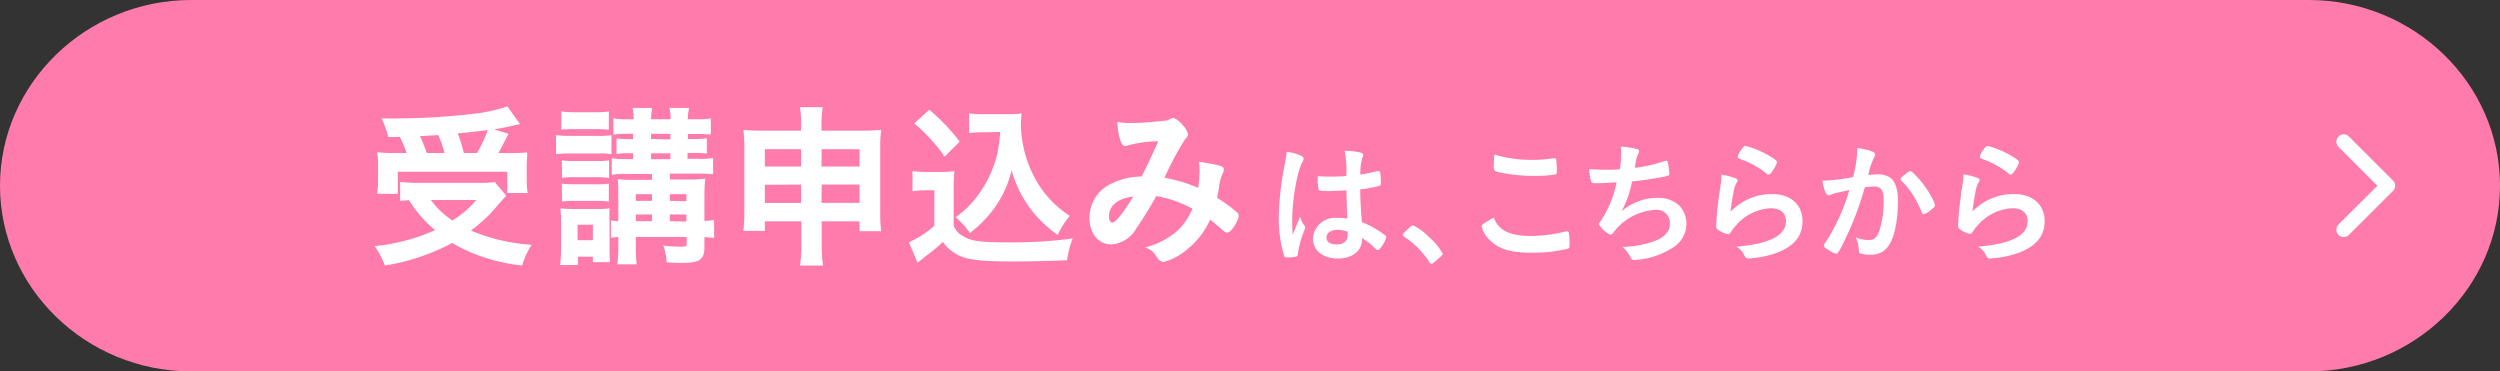 <svg xmlns="http://www.w3.org/2000/svg" viewBox="0 0 340 50.51"><rect x="0" y="0" width="340" height="50.51" fill="#333333" stroke="none"/><defs><style>.cls-1{fill:#ff7bac;}.cls-2{fill:none;stroke-linecap:round;stroke-linejoin:round;stroke-width:2px;}.cls-2,.cls-3{stroke:#fff;}.cls-3,.cls-4{fill:#fff;}.cls-3{stroke-miterlimit:10;stroke-width:0.2px;}</style></defs><g id="レイヤー_3" data-name="レイヤー 3"><path class="cls-1" d="M340,25.26c0,13.89-11.7,25.25-26,25.25H26c-14.3,0-26-11.36-26-25.25S11.7,0,26,0H314C328.3,0,340,11.37,340,25.26Z"/><polyline class="cls-2" points="318.74 31.24 324.74 25.26 318.75 19.27"/><path class="cls-3" d="M68.73,26.62c-.38.39-.38.39-2,2.24a23.39,23.39,0,0,1-2.88,2.52,25.28,25.28,0,0,0,8.28,2A10.38,10.38,0,0,0,70.94,36a24.72,24.72,0,0,1-6.24-1.51,20,20,0,0,1-3.19-1.56A29.24,29.24,0,0,1,52.41,36a12.35,12.35,0,0,0-1.27-2.45,26.59,26.59,0,0,0,8.23-2.23,16.55,16.55,0,0,1-3.69-4.2l-1.16.09V24.85a21.83,21.83,0,0,0,2.36.12h8.37a13.8,13.8,0,0,0,2-.1ZM52.89,18.54a12.81,12.81,0,0,0-.84-2.33c.79,0,1.42,0,1.83,0a95.18,95.18,0,0,0,10.44-.62,22.28,22.28,0,0,0,4.65-1l1.59,2.23c-.36.07-.39.07-1,.21-.88.2-1.68.36-2.8.53l2.25.7c-1.08,2.09-1.08,2.09-1.41,2.66h1.51a21,21,0,0,0,2.49-.09c0,.62-.07,1.1-.07,1.94v1.68a11.79,11.79,0,0,0,.12,1.7H69.09V23.26H54v3H51.4a11.93,11.93,0,0,0,.12-1.75V22.76c0-.65,0-1.08-.09-1.94a23.35,23.35,0,0,0,2.54.09h1.47a17.41,17.41,0,0,0-1-2.4Zm7.71,2.37a17.85,17.85,0,0,0-.94-2.64c-.14,0-1,.07-2.69.15a26.36,26.36,0,0,1,1,2.49ZM58.41,27.1a11,11,0,0,0,3.12,3,13.46,13.46,0,0,0,3.46-3Zm6.53-6.19a20.19,20.19,0,0,0,1.54-3.31c-.43,0-1.9.22-4.37.46A18.63,18.63,0,0,1,63,20.91Z"/><path class="cls-3" d="M75.72,18.49a12.58,12.58,0,0,0,1.8.09h3.74a11.65,11.65,0,0,0,1.8-.09v2.37a8,8,0,0,0-1.7-.09H77.52a13.29,13.29,0,0,0-1.8.09Zm.57,17.45a21.68,21.68,0,0,0,.12-2.28V30.37a15.76,15.76,0,0,0-.09-1.92,16.07,16.07,0,0,0,1.63.07h3.41a10.21,10.21,0,0,0,1.44-.07,15.38,15.38,0,0,0,0,1.75v3.7a15.32,15.32,0,0,0,.07,1.65H80.73v-.74H78.5v1.13Zm.15-20.67a13.53,13.53,0,0,0,1.87.1h2.52a13.53,13.53,0,0,0,1.87-.1v2.26c-.67-.05-1.08-.07-1.87-.07H78.31c-.75,0-1.32,0-1.87.07Zm.07,6.65A11.13,11.13,0,0,0,78,22h3.29a10.4,10.4,0,0,0,1.44-.07v2.16A11.09,11.09,0,0,0,81.26,24H78a10.73,10.73,0,0,0-1.46.07Zm0,3.17a10.73,10.73,0,0,0,1.46.07h3.29a10.12,10.12,0,0,0,1.44-.07V27.3a9.25,9.25,0,0,0-1.46-.08H78a10.4,10.4,0,0,0-1.46.08Zm1.94,7.68h2.28V30.46H78.45Zm6.75-9.22a14,14,0,0,0-1.9.1v-2a14.44,14.44,0,0,0,1.9.09h1v-1h-.62a14,14,0,0,0-1.63.07V18.94a13,13,0,0,0,1.63.08h.62V18.1h-1a11.11,11.11,0,0,0-1.68.1v-2a8.53,8.53,0,0,0,1.75.12h1a5.84,5.84,0,0,0-.12-1.54h2.45a5,5,0,0,0-.14,1.54h2.83a5.44,5.44,0,0,0-.12-1.54H93.6a6.33,6.33,0,0,0-.15,1.54h1.44a9.38,9.38,0,0,0,1.68-.1v2a11.29,11.29,0,0,0-1.68-.1H93.45V19h1a12.8,12.8,0,0,0,1.58-.08v1.85a14,14,0,0,0-1.63-.07h-1v1h1.64a11.92,11.92,0,0,0,1.84-.09v2a12.78,12.78,0,0,0-1.87-.1H91v1h2.66a15.41,15.41,0,0,0,2.14-.1c-.05.51-.1,1.32-.1,2.26v3.46a6.88,6.88,0,0,0,1.32-.1v2.21c-.41,0-.67-.07-1.32-.1v1.44c0,1.68-.57,2.07-3,2.07-.33,0-1,0-1.94-.07a7.72,7.72,0,0,0-.41-2.07,19.34,19.34,0,0,0,2.14.14c.86,0,1-.07,1-.52v-1H86.37v.89a27.29,27.29,0,0,0,.1,2.83h-2.4a21.64,21.64,0,0,0,.12-2.83v-.89a5.28,5.28,0,0,0-1,.1V30.08a5,5,0,0,0,1,.1V26.6c0-.89,0-1.54-.07-2.11.64.05,1.08.07,2.18.07h2.47v-1Zm3.57,2.76h-2.4v1.11h2.4Zm0,2.76h-2.4v1.11h2.4Zm2.5-10V18.1H88.44V19Zm0,2.68v-1H88.44v1Zm2.18,5.72V26.31H91v1.11Zm0,2.76V29.07H91v1.11Z"/><path class="cls-3" d="M103.92,30v1.3h-2.71a17.76,17.76,0,0,0,.12-2.36V20a15.46,15.46,0,0,0-.12-2.23c.83.07,1.39.1,2.54.1h5.3v-.67a14.18,14.18,0,0,0-.14-2.52h2.86a15.17,15.17,0,0,0-.15,2.42v.77h5.45a26.24,26.24,0,0,0,2.66-.1,15.16,15.16,0,0,0-.12,2.21v9a16.65,16.65,0,0,0,.12,2.36H117V30h-5.35V33.1a18.07,18.07,0,0,0,.17,2.91h-2.9a19.28,19.28,0,0,0,.16-2.91V30Zm0-9.82v2.57h5.13V20.19Zm0,4.85V27.7h5.13V25Zm7.7-2.28H117V20.19h-5.35Zm0,4.94H117V25h-5.35Z"/><path class="cls-3" d="M124.2,23.36a9.33,9.33,0,0,0,1.84.12h1.9a11.32,11.32,0,0,0,1.75-.1,23.05,23.05,0,0,0-.09,2.52v4.8a2.69,2.69,0,0,0,1.32,1.49c1.08.7,2.3.87,6.24.87a60.54,60.54,0,0,0,8.57-.51,13.31,13.31,0,0,0-.7,2.74c-2,.1-5.3.17-7,.17-3.82,0-5.66-.15-6.86-.53a5.58,5.58,0,0,1-2.93-2.19,20.19,20.19,0,0,1-2.38,2c-.38.31-.48.38-.67.55l-.36.29L123.74,33a13.6,13.6,0,0,0,3.43-2.25V25.78h-1.41a8.88,8.88,0,0,0-1.56.12Zm2.18-8.3a25.73,25.73,0,0,1,4,4.2l-1.89,1.87a23.81,23.81,0,0,0-4-4.35Zm7.44,2.83a15.36,15.36,0,0,0-1.92.09V15.51a9.8,9.8,0,0,0,1.92.12h3.29a11.42,11.42,0,0,0,1.7-.09c0,.52-.07.84-.07,1.24a16,16,0,0,0,1.51,6.68,14.08,14.08,0,0,0,5.09,5.92,10.79,10.79,0,0,0-1.53,2.43,16.61,16.61,0,0,1-3.68-3.6,16,16,0,0,1-2.56-5.47,14.45,14.45,0,0,1-2.52,5.64,16.4,16.4,0,0,1-3.12,3.16,12.81,12.81,0,0,0-1.8-2,12.48,12.48,0,0,0,3-3,15.47,15.47,0,0,0,2.57-5.5,19.72,19.72,0,0,0,.43-3.19Z"/><path class="cls-3" d="M157.2,26.55A51.62,51.62,0,0,1,154.46,31a4.15,4.15,0,0,1-3.29,2.14c-1.73,0-2.9-1.42-2.9-3.53a5,5,0,0,1,2.61-4.39,9.29,9.29,0,0,1,4.21-1.11h.24c1.22-2.49,1.53-3.17,2.35-5a16.72,16.72,0,0,0-4.54.63.5.5,0,0,1-.17,0c-.4,0-.79-1.25-.91-3.05a8.6,8.6,0,0,0,1.68.15c.82,0,2.21-.08,3.67-.22s1.37-.12,1.68-.31a1,1,0,0,1,.44-.15c.31,0,.79.39,1.32,1a2.91,2.91,0,0,1,.62,1.08c0,.19-.1.36-.38.64a38.9,38.9,0,0,0-2.86,5.38,19.56,19.56,0,0,1,4.8,1.44,19.87,19.87,0,0,0,.22-2.5,9.16,9.16,0,0,0-.08-1.08c1,.15,1.9.32,2.6.48.43.12.57.24.57.44a1.43,1.43,0,0,1-.19.62,5.83,5.83,0,0,0-.46,1.75c-.07.51-.14.84-.28,1.54a21,21,0,0,1,2.76,2,.54.54,0,0,1,.19.36c0,.67-1,2.23-1.47,2.23a.75.75,0,0,1-.43-.22c-.65-.57-1.44-1.25-1.92-1.61a10.69,10.69,0,0,1-3,4,8.19,8.19,0,0,1-3.27,1.81.93.93,0,0,1-.57-.24,5,5,0,0,1-.39-.53,2.52,2.52,0,0,0-1.25-1.08,10.85,10.85,0,0,0,3.89-2,8.79,8.79,0,0,0,2.35-3.32A15.82,15.82,0,0,0,157.2,26.55Zm-6.48,2.88c0,.58.21.94.6.94s1.46-1.18,3-3.77C152,26.84,150.72,27.87,150.72,29.43Z"/><path class="cls-4" d="M177.42,30.7a.3.3,0,0,1,.08.2c0,.11,0,.11-.31.94a12.58,12.58,0,0,0-.68,2.7.36.36,0,0,1-.33.38A5.41,5.41,0,0,1,175,35c-.18,0-.26,0-.32-.15a13.54,13.54,0,0,1-.59-2.59,17.51,17.51,0,0,1-.18-2.65,39.67,39.67,0,0,1,.88-7.56c.11-.58.14-.85.2-1.4a5.83,5.83,0,0,1,1.92.52c.27.14.38.27.38.43a.58.58,0,0,1-.12.34c-.74,1.26-1.43,5.15-1.43,8,0,.43,0,1.12.08,2,.43-1.11.63-1.62,1-2.48A3,3,0,0,0,177.42,30.7Zm3-4.73c-.87,0-1,0-1.1-.24a5.82,5.82,0,0,1-.11-1.15c0-.14,0-.29,0-.61.49,0,.77.05,1.37.05,1,0,1.58,0,2.52-.09a14.13,14.13,0,0,0-.22-3.42,9.28,9.28,0,0,1,2.13.24c.27.07.38.16.38.34a.67.67,0,0,1-.08.27,7.07,7.07,0,0,0-.3,2.38c.66-.09,1.24-.22,2.32-.47a.37.37,0,0,1,.18,0c.11,0,.16.06.2.18a10.84,10.84,0,0,1,.09,1.23c0,.45,0,.52-.2.59a12.86,12.86,0,0,1-2.61.47c0,1.24.11,3.29.23,4.46a13.75,13.75,0,0,1,2.7,1.46c.51.36.62.49.62.61a4,4,0,0,1-.71,1.34c-.21.3-.32.39-.45.39s-.12,0-.54-.39a9,9,0,0,0-1.6-1.23v.15c0,1.58-1.31,2.63-3.31,2.63s-3.37-1.08-3.37-2.71a3,3,0,0,1,3.19-2.82,9.14,9.14,0,0,1,1.49.09c-.07-1.41-.07-1.41-.12-3.82C182.39,25.91,181.17,26,180.45,26Zm1.47,5.29c-.9,0-1.49.42-1.49,1.05s.56.93,1.42.93,1.46-.43,1.46-1.26c0-.25,0-.45,0-.45A3.6,3.6,0,0,0,181.92,31.26Z"/><path class="cls-4" d="M191.64,31c.33-.29.42-.36.54-.36a7.5,7.5,0,0,1,2.11,1.55,8.57,8.57,0,0,1,1.91,2.29c0,.16,0,.19-.56.66-.68.63-.83.74-.95.74s-.22-.07-.31-.25A11.44,11.44,0,0,0,191,32.22c-.14-.11-.22-.18-.22-.29S190.85,31.75,191.64,31Z"/><path class="cls-4" d="M208.24,32.09a19.7,19.7,0,0,0,4.74-.63.4.4,0,0,1,.19,0c.11,0,.17.08.2.24a11.31,11.31,0,0,1,.09,1.56c0,.36,0,.47-.19.55a18.61,18.61,0,0,1-5.06.55c-2.72,0-4.27-.45-5.51-1.62a4,4,0,0,1-1.19-1.92c0-.27.16-.38,1.64-1.23C203.79,31.33,205.29,32.09,208.24,32.09Zm.16-10.35a16.69,16.69,0,0,0,2.88-.22h.13a.21.21,0,0,1,.23.16,9.82,9.82,0,0,1,.08,1.41c0,.41,0,.56-.15.63a16.22,16.22,0,0,1-2.91.2,22.05,22.05,0,0,1-4.43-.42c-1-.2-1.08-.25-1.08-.88a15.59,15.59,0,0,1,.09-1.6A17.44,17.44,0,0,0,208.4,21.74Z"/><path class="cls-4" d="M217.53,24.92c-1,0-1,0-1.12-.21a6.15,6.15,0,0,1-.28-1.73,19.59,19.59,0,0,0,2.17.11c.53,0,1.23,0,2-.07a14.21,14.21,0,0,0,.18-2.13,8.93,8.93,0,0,0-.06-.95,10.14,10.14,0,0,1,2.29.36c.14.05.2.1.2.25a.8.8,0,0,1-.13.4,4.94,4.94,0,0,0-.34,1.22c-.06.34-.07.41-.11.65a18.21,18.21,0,0,0,4-.9,1.13,1.13,0,0,1,.29-.06c.12,0,.18.09.25.45a12.81,12.81,0,0,1,.16,1.32c0,.21-.07.25-.61.38-1.42.28-3.2.55-4.45.66a14.41,14.41,0,0,1-1.44,4.07,7.42,7.42,0,0,1,2.41-1.4,6.55,6.55,0,0,1,2.35-.42,4.22,4.22,0,0,1,3.06,1,3.6,3.6,0,0,1,1,2.54,3.84,3.84,0,0,1-2,3.31A10.57,10.57,0,0,1,223,35.3c-.29,0-.58.07-.69.07a.52.52,0,0,1-.52-.31,5.24,5.24,0,0,0-1.1-1.48,13.48,13.48,0,0,0,4.25-.77c1.37-.49,2.16-1.31,2.16-2.27a1.8,1.8,0,0,0-2-2,7.71,7.71,0,0,0-5.76,3.19.48.48,0,0,1-.32.19,3.5,3.5,0,0,1-1.57-1.42c0-.09,0-.12.2-.36a14.71,14.71,0,0,0,2.21-5.35Z"/><path class="cls-4" d="M241.07,26.4c2.47,0,4.07,1.46,4.07,3.67s-1.35,3.62-4,4.49a14.81,14.81,0,0,1-3.29.59c-.38,0-.47-.09-.72-.61a2.45,2.45,0,0,0-1-1c4.52-.36,6.76-1.51,6.76-3.47,0-1.1-.78-1.75-2.08-1.75a6.63,6.63,0,0,0-4.71,2.34,4.82,4.82,0,0,0-.65.83c-.16.27-.27.36-.43.36a3.16,3.16,0,0,1-1.34-.59.61.61,0,0,1-.28-.58,3.81,3.81,0,0,1,.05-.57,3.53,3.53,0,0,1,0-.38c.09-1.15.14-1.64.36-3.26l.16-1.05c0-.05.05-.39.14-1.06a4,4,0,0,0,0-.59,6.83,6.83,0,0,1,2,.52c.14.07.21.16.2.27a.57.57,0,0,1-.09.23,2.94,2.94,0,0,0-.42,1.16,26.72,26.72,0,0,0-.45,2.86A7.65,7.65,0,0,1,241.07,26.4Zm-.32-5.13c.7.41.92.61.92.81a3.8,3.8,0,0,1-.6,1.15c-.28.42-.39.51-.54.51s-.14,0-.36-.2a11.48,11.48,0,0,0-3.51-1.91c-.27-.11-.32-.14-.32-.29a2,2,0,0,1,.47-.95c.28-.44.41-.54.61-.54A12.4,12.4,0,0,1,240.75,21.27Z"/><path class="cls-4" d="M249.28,26.36a1.63,1.63,0,0,0-.32.13.44.44,0,0,1-.24.07c-.38,0-.66-.7-.88-2a2.38,2.38,0,0,0,.34,0,27.43,27.43,0,0,0,3.84-.47,16.77,16.77,0,0,0,.57-3.64c0-.07,0-.16,0-.31a9,9,0,0,1,2,.45c.29.11.43.27.43.46a.43.43,0,0,1-.1.28,9.26,9.26,0,0,0-.83,2.47c.43-.05.92-.09,1.22-.09a3,3,0,0,1,1.73.43c.72.52,1.08,1.59,1.08,3.22,0,2.69-.49,5-1.31,6.11a2.75,2.75,0,0,1-2.4,1.17,3.88,3.88,0,0,1-1.44-.2c-.14-.09-.14-.09-.2-.76a4.7,4.7,0,0,0-.37-1.4,4.47,4.47,0,0,0,1.74.36c.87,0,1.23-.41,1.62-1.85a13.45,13.45,0,0,0,.42-3.51c0-1.41-.34-1.91-1.3-1.91a8.48,8.48,0,0,0-1.26.1c-.05.2-.07.22-.14.47a42.25,42.25,0,0,1-2.35,6.21c-.95,2-1.18,2.36-1.42,2.36a4,4,0,0,1-1.15-.59c-.41-.25-.52-.36-.52-.51s0-.09.74-1.26a26.7,26.7,0,0,0,2.73-6.3C250.18,26.13,249.44,26.31,249.28,26.36Zm9.18-2c0-.13.17-.29.69-.7.36-.27.54-.38.66-.38s.2.05.44.29a13.58,13.58,0,0,1,2.63,3.58,3.54,3.54,0,0,1,.28.75c0,.19-.05.24-.63.71a2.39,2.39,0,0,1-.92.52c-.12,0-.18-.05-.3-.36a12.21,12.21,0,0,0-1.14-2.23,10.19,10.19,0,0,0-1.62-2A.38.38,0,0,1,258.46,24.35Z"/><path class="cls-4" d="M274,26.4c2.46,0,4.07,1.46,4.07,3.67s-1.36,3.62-4.06,4.49a14.81,14.81,0,0,1-3.29.59c-.38,0-.47-.09-.72-.61a2.39,2.39,0,0,0-1-1c4.52-.36,6.76-1.51,6.76-3.47,0-1.1-.78-1.75-2.07-1.75A6.63,6.63,0,0,0,269,30.61a4.82,4.82,0,0,0-.65.83c-.16.27-.27.36-.43.36a3.08,3.08,0,0,1-1.33-.59.6.6,0,0,1-.29-.58,3.81,3.81,0,0,1,.05-.57,3.53,3.53,0,0,1,0-.38c.09-1.15.14-1.64.36-3.26,0-.2,0-.2.16-1.05,0-.05.06-.39.15-1.06,0-.16,0-.3,0-.59a6.74,6.74,0,0,1,2,.52c.14.07.21.16.2.27a.57.57,0,0,1-.09.23,3.11,3.11,0,0,0-.42,1.16,26.72,26.72,0,0,0-.45,2.86A7.66,7.66,0,0,1,274,26.4Zm-.33-5.13c.7.41.92.61.92.81a4,4,0,0,1-.59,1.15c-.29.42-.4.51-.54.51s-.15,0-.36-.2a11.6,11.6,0,0,0-3.51-1.91c-.28-.11-.33-.14-.33-.29a2,2,0,0,1,.47-.95c.29-.44.41-.54.61-.54A12.4,12.4,0,0,1,273.67,21.27Z"/></g></svg>